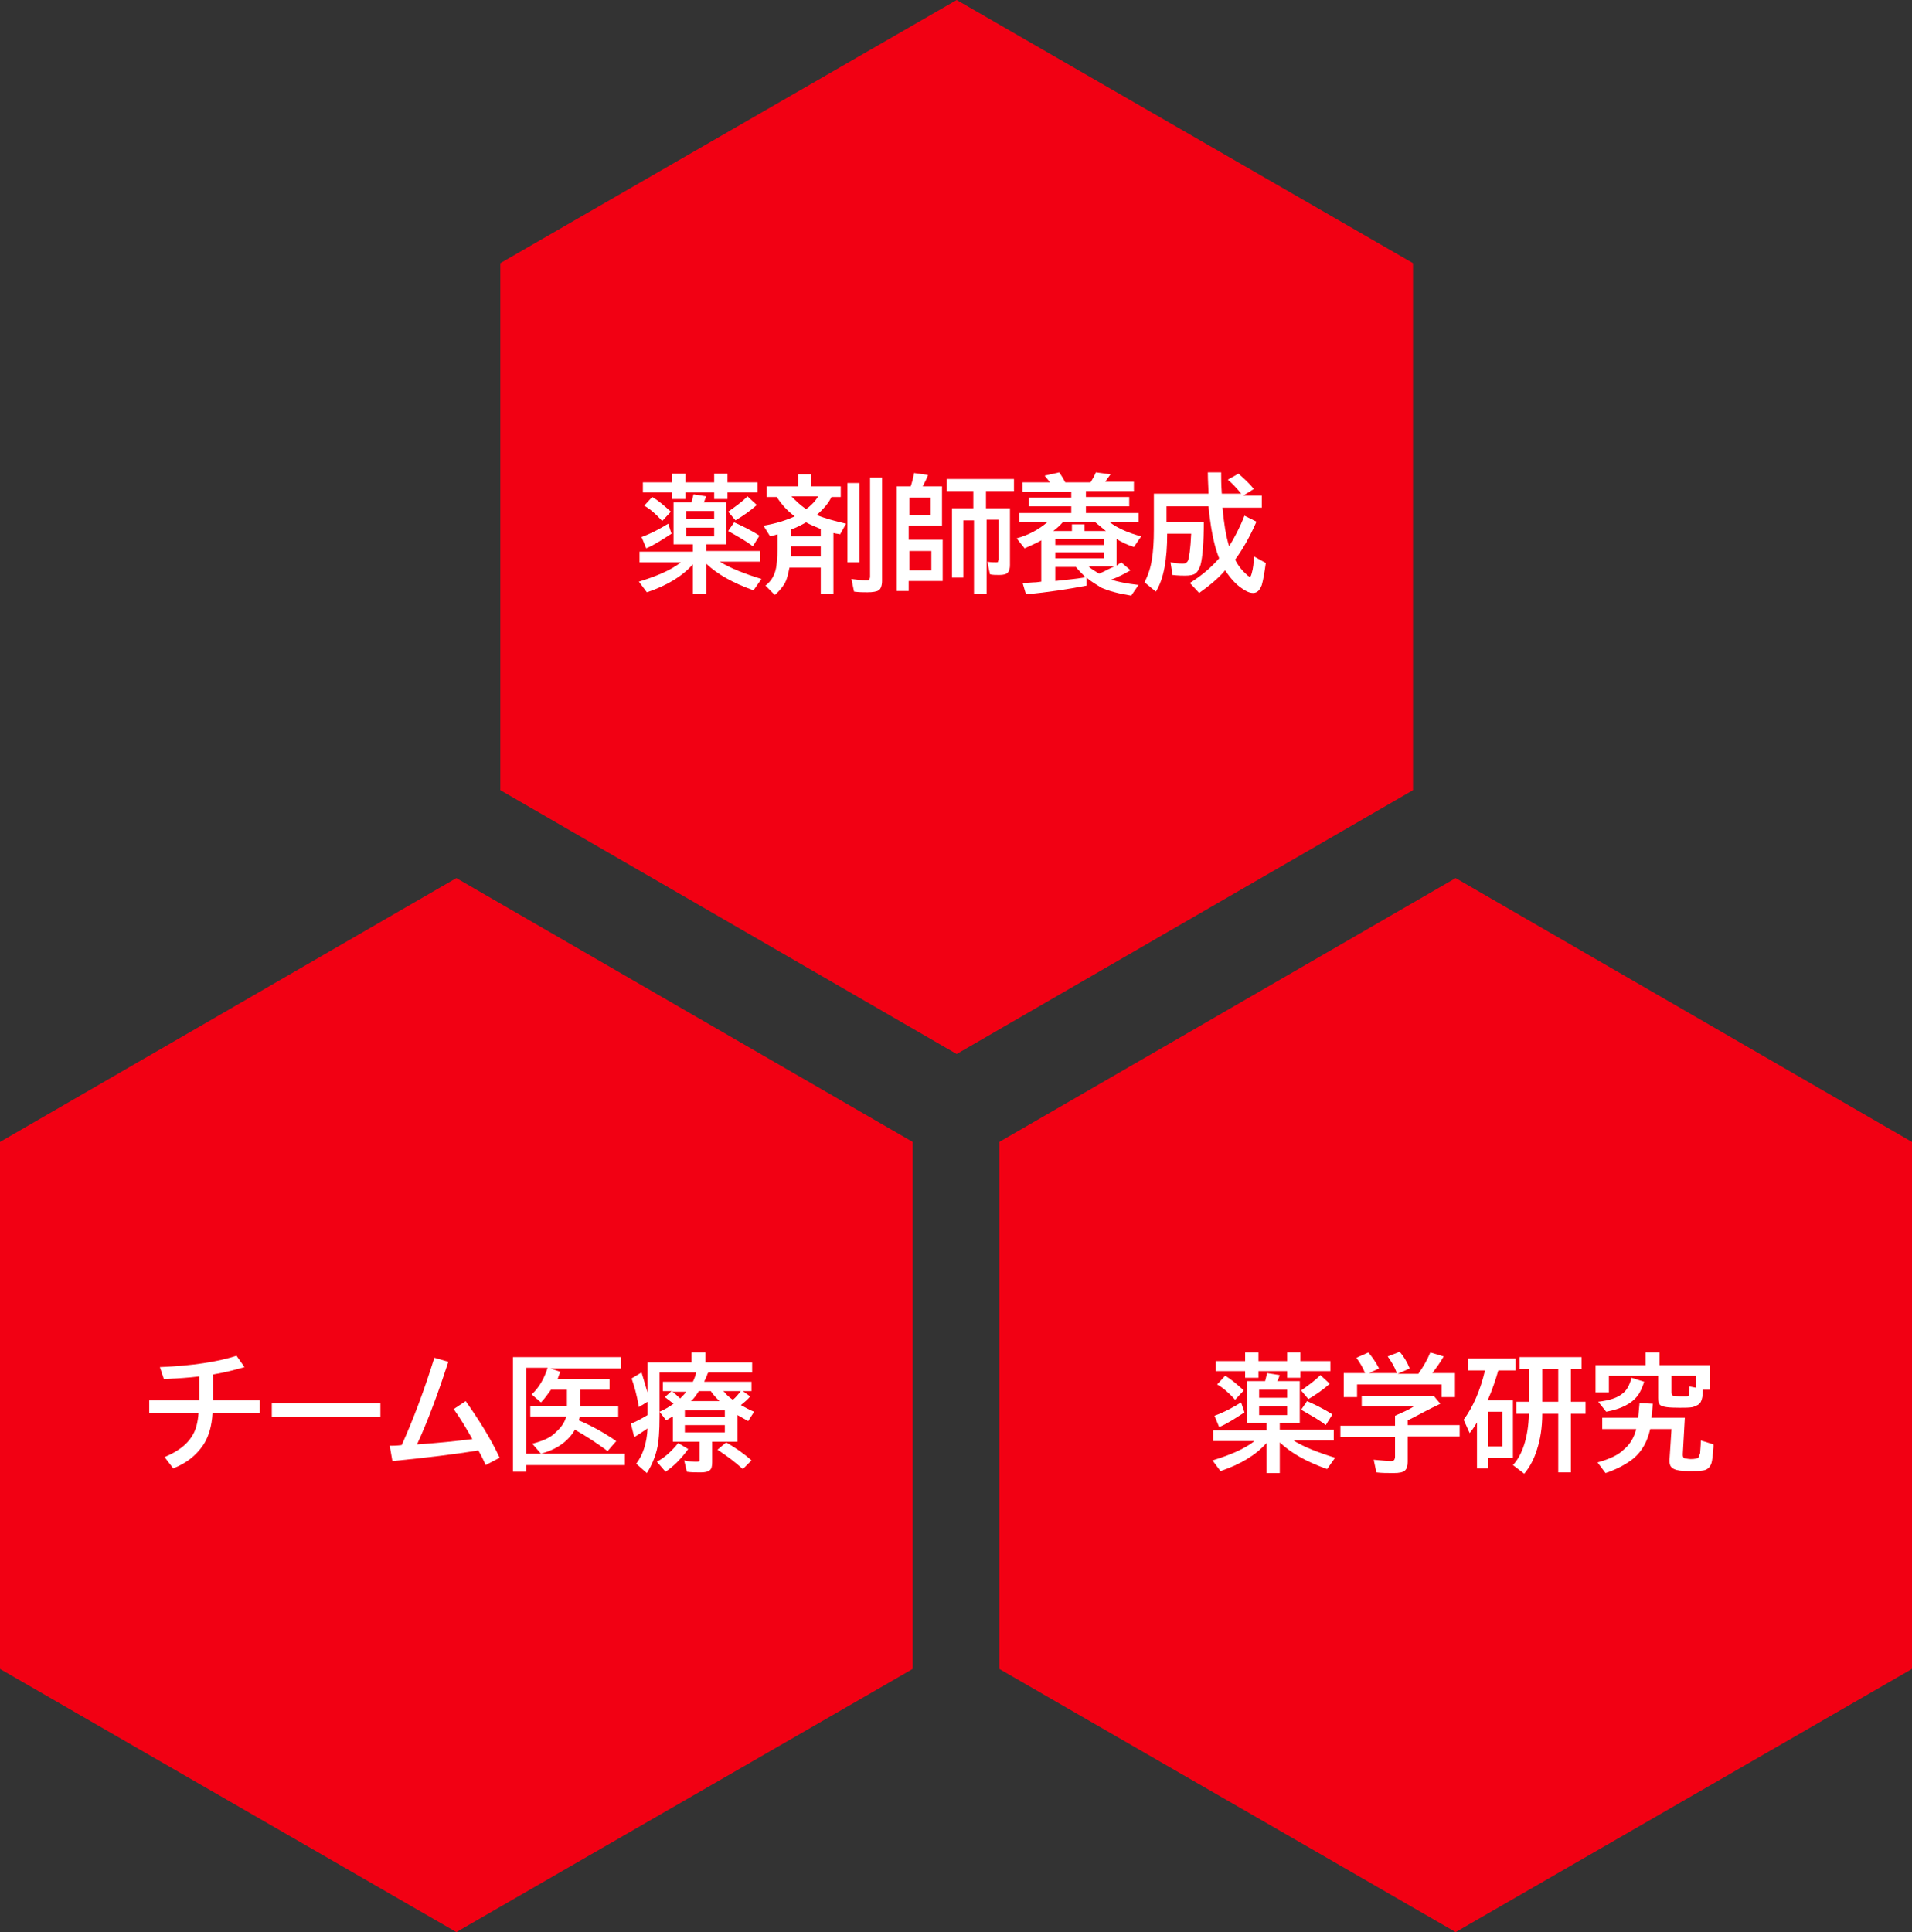 <?xml version="1.0" encoding="utf-8"?>
<!-- Generator: Adobe Illustrator 25.4.1, SVG Export Plug-In . SVG Version: 6.00 Build 0)  -->
<svg version="1.0" id="レイヤー_1" xmlns="http://www.w3.org/2000/svg" xmlns:xlink="http://www.w3.org/1999/xlink" x="0px"
	 y="0px" width="287px" height="290px" viewBox="0 0 287 290" style="enable-background:new 0 0 287 290;" xml:space="preserve">
<rect x="0" y="0" width="287" height="290" fill="#333333" stroke="none"/>
<style type="text/css">
	.st0{fill:#F20013;}
	.st1{fill:#FFFFFF;}
</style>
<g>
	<polygon class="st0" points="212.1,118.6 212.1,39.5 143.6,0 75.1,39.5 75.1,118.6 143.6,158.2 	"/>
	<polygon class="st0" points="137,250.5 137,171.4 68.5,131.8 0,171.4 0,250.5 68.5,290 	"/>
	<polygon class="st0" points="287,250.5 287,171.4 218.5,131.8 150,171.4 150,250.5 218.5,290 	"/>
	<g>
		<g>
			<path class="st1" d="M104,81.7h-2.9v-6.3h2.7c0.1-0.4,0.2-0.8,0.3-1.2l1.9,0.3c-0.1,0.3-0.2,0.5-0.3,0.8l-0.1,0.1h3.4v6.3h-3v1
				h8.1v1.6h-6l0.1,0.1c1.5,0.9,3.5,1.7,6.1,2.5l-1.2,1.7c-3.1-1.1-5.4-2.4-7.1-4v4.6h-2v-4.5c-1.6,1.8-3.9,3.2-6.9,4.2l-1.2-1.6
				c2.6-0.8,4.8-1.7,6.3-2.9h-6.2v-1.6h8V81.7z M96.3,80.6c1.4-0.5,2.7-1.2,4-2l0.5,1.5c-1.4,0.9-2.6,1.7-3.8,2.2L96.3,80.6z
				 M100.9,72.4v-1.3h2v1.3h4.3v-1.3h2v1.3h4.5v1.5h-4.5v1h-2v-1h-4.3v1h-2v-1h-4.4v-1.5H100.9z M99.4,78.2c-0.9-1-1.8-1.8-2.7-2.3
				l1.2-1.3c0.9,0.5,1.8,1.3,2.8,2.2L99.4,78.2z M103,76.7v1.2h4.2v-1.2H103z M103,79.2v1.3h4.2v-1.3H103z M109.3,76.8
				c1-0.7,2-1.4,2.9-2.3l1.4,1.3c-0.9,0.8-2,1.6-3.2,2.3L109.3,76.8z M113,82c-1-0.8-2.3-1.5-3.7-2.3l0.9-1.3c1.1,0.5,2.4,1.1,3.8,2
				L113,82z"/>
			<path class="st1" d="M122.6,77.3c1.2,0.5,2.7,0.9,4.4,1.3l-0.9,1.6c-0.3-0.1-0.7-0.1-1-0.2v9.2h-1.9v-4h-4.7
				c-0.2,1-0.4,1.9-0.8,2.5c-0.3,0.5-0.8,1.1-1.4,1.6l-1.4-1.4c0.9-0.7,1.4-1.6,1.6-2.7c0.1-0.6,0.2-1.5,0.2-2.7v-2.3
				c-0.3,0.1-0.7,0.2-1.1,0.3l-1-1.6c1.8-0.3,3.4-0.8,4.7-1.4c-1.1-0.8-2-1.8-2.7-2.9h-1.5v-1.6h4.7v-1.8h2v1.8h4.4v1.6h-1.4
				C124.4,75.5,123.6,76.4,122.6,77.3z M118.7,82v0.5c0,0.4,0,0.7,0,1h4.5V82H118.7z M121,78.4c-0.7,0.4-1.5,0.8-2.3,1.1v1h4.5v-1.1
				C122.5,79.1,121.7,78.8,121,78.4z M121,76.4c0.1-0.1,0.2-0.1,0.3-0.2c0.6-0.5,1.1-1,1.5-1.7h-4C119.5,75.2,120.2,75.9,121,76.4z
				 M127.2,72.5h1.8v11.9h-1.8V72.5z M130.5,71.7h1.9v15.5c0,0.7-0.2,1.2-0.5,1.4c-0.3,0.2-0.9,0.3-1.7,0.3c-0.6,0-1.2,0-2-0.1
				l-0.4-1.9c0.8,0.1,1.6,0.2,2.2,0.2c0.3,0,0.4,0,0.5-0.1c0-0.1,0.1-0.2,0.1-0.5V71.7z"/>
			<path class="st1" d="M136.7,73c0.2-0.6,0.4-1.3,0.5-2l2.1,0.3c-0.2,0.6-0.5,1.1-0.8,1.7h2.9v5.9h-5v2.1h5.1v6.2h-5.1v1.5h-1.8V73
				H136.7z M136.5,74.7v2.6h3.2v-2.6H136.5z M136.5,82.7v2.9h3.3v-2.9H136.5z M146.1,76.3v-2.6h-4v-1.8h10.1v1.8h-4.2v2.6h3.6v8.5
				c0,0.5-0.1,0.9-0.3,1.1c-0.2,0.3-0.7,0.4-1.3,0.4c-0.5,0-1,0-1.4-0.1l-0.4-1.9c0.5,0.1,0.9,0.1,1.3,0.1c0.2,0,0.3,0,0.3-0.1
				c0-0.1,0.1-0.2,0.1-0.3v-6h-1.8v11.1h-1.9V78.1h-1.6v8.6h-1.7V76.3H146.1z"/>
			<path class="st1" d="M163.1,86.7v1.2c-2.6,0.5-5.7,1-9.1,1.3l-0.5-1.7c0.8,0,1.5-0.1,2-0.1l0.8-0.1v-6.2
				c-0.7,0.4-1.6,0.8-2.5,1.2l-1.2-1.5c1.8-0.5,3.3-1.3,4.7-2.5h-4.3V77h7.8V76h-6.4v-1.3h6.4v-0.9h-7.3v-1.4h4.1
				c-0.2-0.3-0.5-0.6-0.8-1l2.2-0.5c0.4,0.6,0.7,1.1,0.9,1.5h3.8c0.3-0.5,0.6-1,0.8-1.5l2.2,0.3c-0.3,0.4-0.6,0.8-0.8,1.1h4.3v1.4
				H163v0.9h6.5V76H163V77h7.9v1.4h-4.3c1.2,0.9,2.8,1.6,4.7,2.1l-1.1,1.6c-0.9-0.3-1.8-0.7-2.6-1.2v4c0.2-0.2,0.5-0.3,0.7-0.5
				l1.4,1.2c-0.9,0.5-1.8,1-2.9,1.4c0.9,0.3,2.3,0.6,4.1,0.8l-1.1,1.6c-1.9-0.3-3.4-0.7-4.5-1.2C164.5,87.7,163.8,87.3,163.1,86.7z
				 M159.6,78.3c-0.5,0.6-1,1-1.5,1.4h2.8v-1h1.9v1h3.2c-0.6-0.5-1.2-1-1.7-1.4H159.6z M158.4,80.9v0.9h7.3v-0.9H158.4z M158.4,83.8
				h7.3v-0.9h-7.3V83.8z M162.9,86.6c-0.5-0.5-1-1-1.4-1.5h-3.1v2.1c1.7-0.2,3.1-0.3,4.2-0.5L162.9,86.6z M163.4,85
				c0.5,0.5,1.1,0.8,1.6,1.1c0.7-0.3,1.4-0.7,2.3-1.1H163.4z"/>
			<path class="st1" d="M186.5,74.3c0,0-0.1-0.1-0.1-0.1c-0.9-1.1-1.6-1.8-2.1-2.2l1.6-0.9c0.8,0.7,1.6,1.4,2.3,2.3l-1.6,1h2.8v1.8
				h-5.9c0.2,2.2,0.5,4.2,1,5.8c0.8-1.3,1.6-2.8,2.3-4.6l1.8,0.9c-1,2.3-2.1,4.2-3.2,5.7c0.5,1,1.1,1.7,1.9,2.4
				c0.2,0.1,0.3,0.2,0.3,0.2c0.1,0,0.2-0.2,0.3-0.6c0.2-0.7,0.3-1.5,0.3-2.5l1.8,1c-0.2,1.5-0.4,2.6-0.6,3.3
				c-0.3,0.8-0.7,1.2-1.3,1.2c-0.5,0-1-0.2-1.7-0.7c-0.9-0.6-1.7-1.5-2.5-2.7c-1.1,1.3-2.5,2.4-3.9,3.4l-1.4-1.5
				c1.6-1,3.1-2.2,4.4-3.7c-0.2-0.5-0.4-1.1-0.6-1.8c-0.5-1.9-0.8-3.9-1-6h-6.3v2.3h5.6c0,3.2-0.2,5.4-0.5,6.5
				c-0.2,0.6-0.4,1-0.8,1.3c-0.3,0.2-0.8,0.3-1.5,0.3c-0.4,0-1,0-1.9-0.1l-0.3-1.9c0.7,0.1,1.3,0.2,1.8,0.2c0.4,0,0.6-0.1,0.8-0.4
				c0.2-0.5,0.4-1.8,0.5-4.1h-3.6c0,3.8-0.5,6.8-1.7,8.7l-1.7-1.4c0.5-1,0.9-2.1,1.1-3.4c0.2-1.2,0.3-2.7,0.3-4.5v-5.4h8.2
				c0-0.8-0.1-1.9-0.1-3.2h2c0,0.8,0,1.9,0.1,3.2H186.5z"/>
		</g>
	</g>
	<g>
		<g>
			<path class="st1" d="M29.9,210.2v-3.6c-1.6,0.2-3.3,0.3-5.3,0.4l-0.6-1.8c4.9-0.2,8.7-0.8,11.5-1.7l1.2,1.7
				c-1.4,0.4-2.9,0.8-4.7,1.1v3.9H39v1.9h-7.1c-0.1,2-0.6,3.6-1.4,4.8c-1.1,1.6-2.5,2.7-4.5,3.5l-1.3-1.7c1.9-0.8,3.3-1.8,4.1-3.1
				c0.6-0.9,0.9-2.1,1-3.5h-7.4v-1.9H29.9z"/>
			<path class="st1" d="M40.8,210.6h16.3v2.1H40.8V210.6z"/>
			<path class="st1" d="M58.5,217c0.4,0,1,0,1.8-0.1c1.8-4,3.4-8.3,4.9-13.1l2.1,0.6c-1.5,4.6-3,8.7-4.7,12.4
				c3.1-0.2,5.9-0.5,8.3-0.8c-0.9-1.6-1.8-3.1-2.8-4.5l1.8-1.2c1.9,2.7,3.7,5.5,5.1,8.5l-2.1,1.1c-0.3-0.7-0.7-1.5-1.1-2.2
				c-3.6,0.6-7.9,1.1-12.9,1.6L58.5,217z"/>
			<path class="st1" d="M87.1,208.7v2.4h5.7v1.6H87c0,0.2-0.1,0.3-0.1,0.5c1.9,0.8,3.7,1.8,5.6,3.1l-1.3,1.5
				c-1.6-1.2-3.3-2.3-4.9-3.2c-1,1.7-2.6,2.9-5.1,3.6l-1.3-1.5c1.5-0.4,2.8-0.9,3.6-1.8c0.8-0.7,1.3-1.5,1.5-2.3h-5.4v-1.6h5.5v-2.4
				h-2.4c-0.5,0.7-1,1.4-1.5,1.9l-1.4-1.2c1.1-1,1.9-2.4,2.4-4H79v12.9h14.8v1.7H79v1h-2v-17.2h16.2v1.7H82.6l1.5,0.5
				c-0.2,0.5-0.3,0.8-0.4,1.1h7.8v1.6H87.1z"/>
			<path class="st1" d="M106.3,206c0,0.1-0.1,0.2-0.1,0.2c-0.1,0.4-0.3,0.7-0.5,1.2h7.1v1.4h-1.3l1.1,0.8c-0.4,0.5-0.9,0.9-1.4,1.3
				c0.6,0.3,1.2,0.7,2,1l-0.9,1.4c-0.5-0.3-1.1-0.6-1.6-0.9v4h-3.8v3.1c0,0.6-0.1,1-0.4,1.2c-0.2,0.2-0.7,0.3-1.3,0.3
				c-0.8,0-1.5,0-2.1-0.1l-0.4-1.7c0.8,0.2,1.4,0.2,2,0.2c0.2,0,0.3-0.1,0.3-0.2c0-0.1,0-0.1,0-0.2v-2.6h-4v-3.8
				c-0.4,0.2-0.7,0.4-1,0.6l-1-1.3c0.7-0.3,1.4-0.7,2.1-1.2c-0.5-0.4-0.9-0.7-1.3-1l1-0.9h-1.3v-1.4h4.5c0.2-0.4,0.4-0.9,0.5-1.4
				h-5.5v6.7c0,2-0.1,3.7-0.4,4.9c-0.3,1.2-0.8,2.4-1.5,3.5l-1.6-1.4c1-1.3,1.6-3.1,1.7-5.3c-0.6,0.4-1.3,0.9-2,1.3l-0.5-2
				c0.7-0.3,1.5-0.7,2.5-1.3v-2l-1.3,0.8c-0.3-1.8-0.7-3.2-1.1-4.3l1.5-0.9c0.3,1,0.6,2,0.9,3v-4.5h6.6V203h2.1v1.5h7v1.5H106.3z
				 M98.6,219.4c1.3-0.7,2.3-1.7,3.2-2.8l1.5,0.9c-1.1,1.5-2.2,2.6-3.4,3.4L98.6,219.4z M102.1,209.9c0.4-0.4,0.7-0.7,0.9-1h-2.1
				C101.3,209.1,101.6,209.5,102.1,209.9C102,209.8,102,209.9,102.1,209.9z M108.8,211.7h-6v1h6V211.7z M108.8,213.9h-6v1.1h6V213.9
				z M103.7,210.3h4.3c-0.5-0.5-1-1-1.3-1.5h-1.8C104.5,209.4,104.2,209.9,103.7,210.3z M111.5,220.5c-1.1-1-2.4-2-3.8-2.9l1.3-1.1
				c1.4,0.8,2.7,1.7,3.8,2.7L111.5,220.5z M110,210.1c0.4-0.3,0.8-0.8,1.2-1.3h-2.6c0,0,0,0.1,0.1,0.1
				C109,209.3,109.4,209.7,110,210.1z"/>
		</g>
	</g>
	<g>
		<g>
			<path class="st1" d="M190.1,213.6h-2.9v-6.3h2.7c0.1-0.4,0.2-0.8,0.3-1.2l1.9,0.3c-0.1,0.3-0.2,0.5-0.3,0.8l-0.1,0.1h3.4v6.3h-3
				v1h8.1v1.6h-6l0.1,0.1c1.5,0.9,3.5,1.7,6.1,2.5l-1.2,1.7c-3.1-1.1-5.4-2.4-7.1-4v4.6h-2v-4.5c-1.6,1.8-3.9,3.2-6.9,4.2l-1.2-1.6
				c2.6-0.8,4.8-1.7,6.3-2.9h-6.2v-1.6h8V213.6z M182.3,212.5c1.4-0.5,2.7-1.2,4-2l0.5,1.5c-1.4,0.9-2.6,1.7-3.8,2.2L182.3,212.5z
				 M186.9,204.3V203h2v1.3h4.3V203h2v1.3h4.5v1.5h-4.5v1h-2v-1h-4.3v1h-2v-1h-4.4v-1.5H186.9z M185.4,210.1c-0.9-1-1.8-1.8-2.7-2.3
				l1.2-1.3c0.9,0.5,1.8,1.3,2.8,2.2L185.4,210.1z M189,208.6v1.2h4.2v-1.2H189z M189,211.1v1.3h4.2v-1.3H189z M195.3,208.7
				c1-0.7,2-1.4,2.9-2.3l1.4,1.3c-0.9,0.8-2,1.6-3.2,2.3L195.3,208.7z M199,213.9c-1-0.8-2.3-1.5-3.7-2.3l0.9-1.3
				c1.1,0.5,2.4,1.1,3.8,2L199,213.9z"/>
			<path class="st1" d="M211.3,213.2v0.7h7.8v1.7h-7.8v3.8c0,0.6-0.1,1-0.4,1.3c-0.3,0.3-0.9,0.4-1.7,0.4c-1,0-1.8,0-2.6-0.1
				l-0.4-1.9c1.2,0.1,2.1,0.2,2.6,0.2c0.3,0,0.4-0.1,0.5-0.2c0-0.1,0.1-0.2,0.1-0.4v-3h-8.2v-1.7h8.2v-1.5c1.1-0.5,2.1-0.9,2.8-1.4
				h-7.8v-1.6h10.8l1,1.2C214.3,211.6,212.7,212.5,211.3,213.2z M204.9,206.1c-0.3-0.8-0.8-1.6-1.3-2.3l1.8-0.8
				c0.5,0.6,1.1,1.4,1.6,2.4l-1.5,0.7h4.2c0-0.1-0.1-0.1-0.1-0.2c-0.3-0.8-0.8-1.6-1.3-2.3l1.8-0.7c0.6,0.7,1.1,1.5,1.5,2.5
				l-1.8,0.8h3.1c0.7-1,1.3-2,1.8-3.2l2,0.6c-0.5,0.9-1.1,1.7-1.7,2.5h3.4v3.6h-2v-1.9h-12.7v1.9h-2v-3.6H204.9z"/>
			<path class="st1" d="M223.3,210.2h3.8v8.6h-3.7v1.6h-1.7v-6.9c-0.3,0.5-0.6,1-1.1,1.6l-0.9-2c1.4-1.9,2.5-4.4,3.2-7.4h-2.5v-1.8
				h7.1v1.8h-2.6C224.5,207.1,224,208.6,223.3,210.2z M223.4,211.9v5.2h2.1v-5.2H223.4z M235.8,205.5v4.9h2.2v1.8h-2.2v8.8h-1.9
				v-8.8h-2.4c0,2.1-0.3,3.9-0.8,5.4c-0.4,1.3-1,2.5-1.9,3.6l-1.7-1.3c1.4-1.5,2.3-4.1,2.4-7.7h-1.9v-1.8h1.9v-4.9h-1.4v-1.8h9.3
				v1.8H235.8z M233.9,205.5h-2.4v4.9h2.4V205.5z"/>
			<path class="st1" d="M255.6,208.6c0,0.9-0.1,1.4-0.3,1.8c-0.2,0.4-0.6,0.6-1.2,0.8c-0.5,0.1-1.2,0.1-2,0.1
				c-1.6,0-2.5-0.1-2.9-0.4c-0.2-0.2-0.3-0.5-0.3-1.1v-3.3h-7.4v2.5h-2v-4.1h7.5V203h2.1v1.9h7.6v3.7H255.6z M247.9,212.8h5
				l-0.3,5.4c0,0.1,0,0.2,0,0.2c0,0.3,0.1,0.4,0.3,0.5c0.2,0,0.5,0.1,0.9,0.1c0.6,0,1-0.1,1.1-0.2c0.1-0.1,0.2-0.4,0.3-0.7
				c0-0.4,0.1-1,0.1-1.9l1.9,0.6c0,0.2,0,0.3,0,0.4c-0.1,1.3-0.2,2.1-0.3,2.4c-0.2,0.6-0.6,1-1.2,1.1c-0.5,0.1-1.2,0.1-2.2,0.1
				c-1.1,0-1.8-0.1-2.2-0.3c-0.5-0.2-0.7-0.6-0.7-1.2c0,0,0-0.1,0-0.2l0.3-4.6h-3.2c-0.4,1.8-1.2,3.3-2.5,4.4
				c-1,0.8-2.4,1.6-4.2,2.2l-1.2-1.6c1.8-0.5,3.1-1.1,3.9-1.9c1-0.8,1.6-1.9,1.9-3.1h-5.1v-1.7h5.4l0.2-2.2l2,0.1L247.9,212.8z
				 M239.9,210.4c1.7-0.2,2.9-0.6,3.6-1.2c0.7-0.5,1.1-1.3,1.4-2.4l1.9,0.6c-0.3,0.9-0.6,1.6-1,2.1c-0.9,1.2-2.5,2-4.7,2.4
				L239.9,210.4z M254.6,208.3v-1.8h-3.7v2.5c0,0.3,0.1,0.5,0.3,0.5c0.2,0,0.6,0.1,1.1,0.1c0.3,0,0.6,0,0.8,0c0.2,0,0.4-0.1,0.4-0.2
				c0.1-0.2,0.1-0.4,0.1-0.9c0-0.1,0-0.2,0-0.4L254.6,208.3z"/>
		</g>
	</g>
</g>
</svg>
